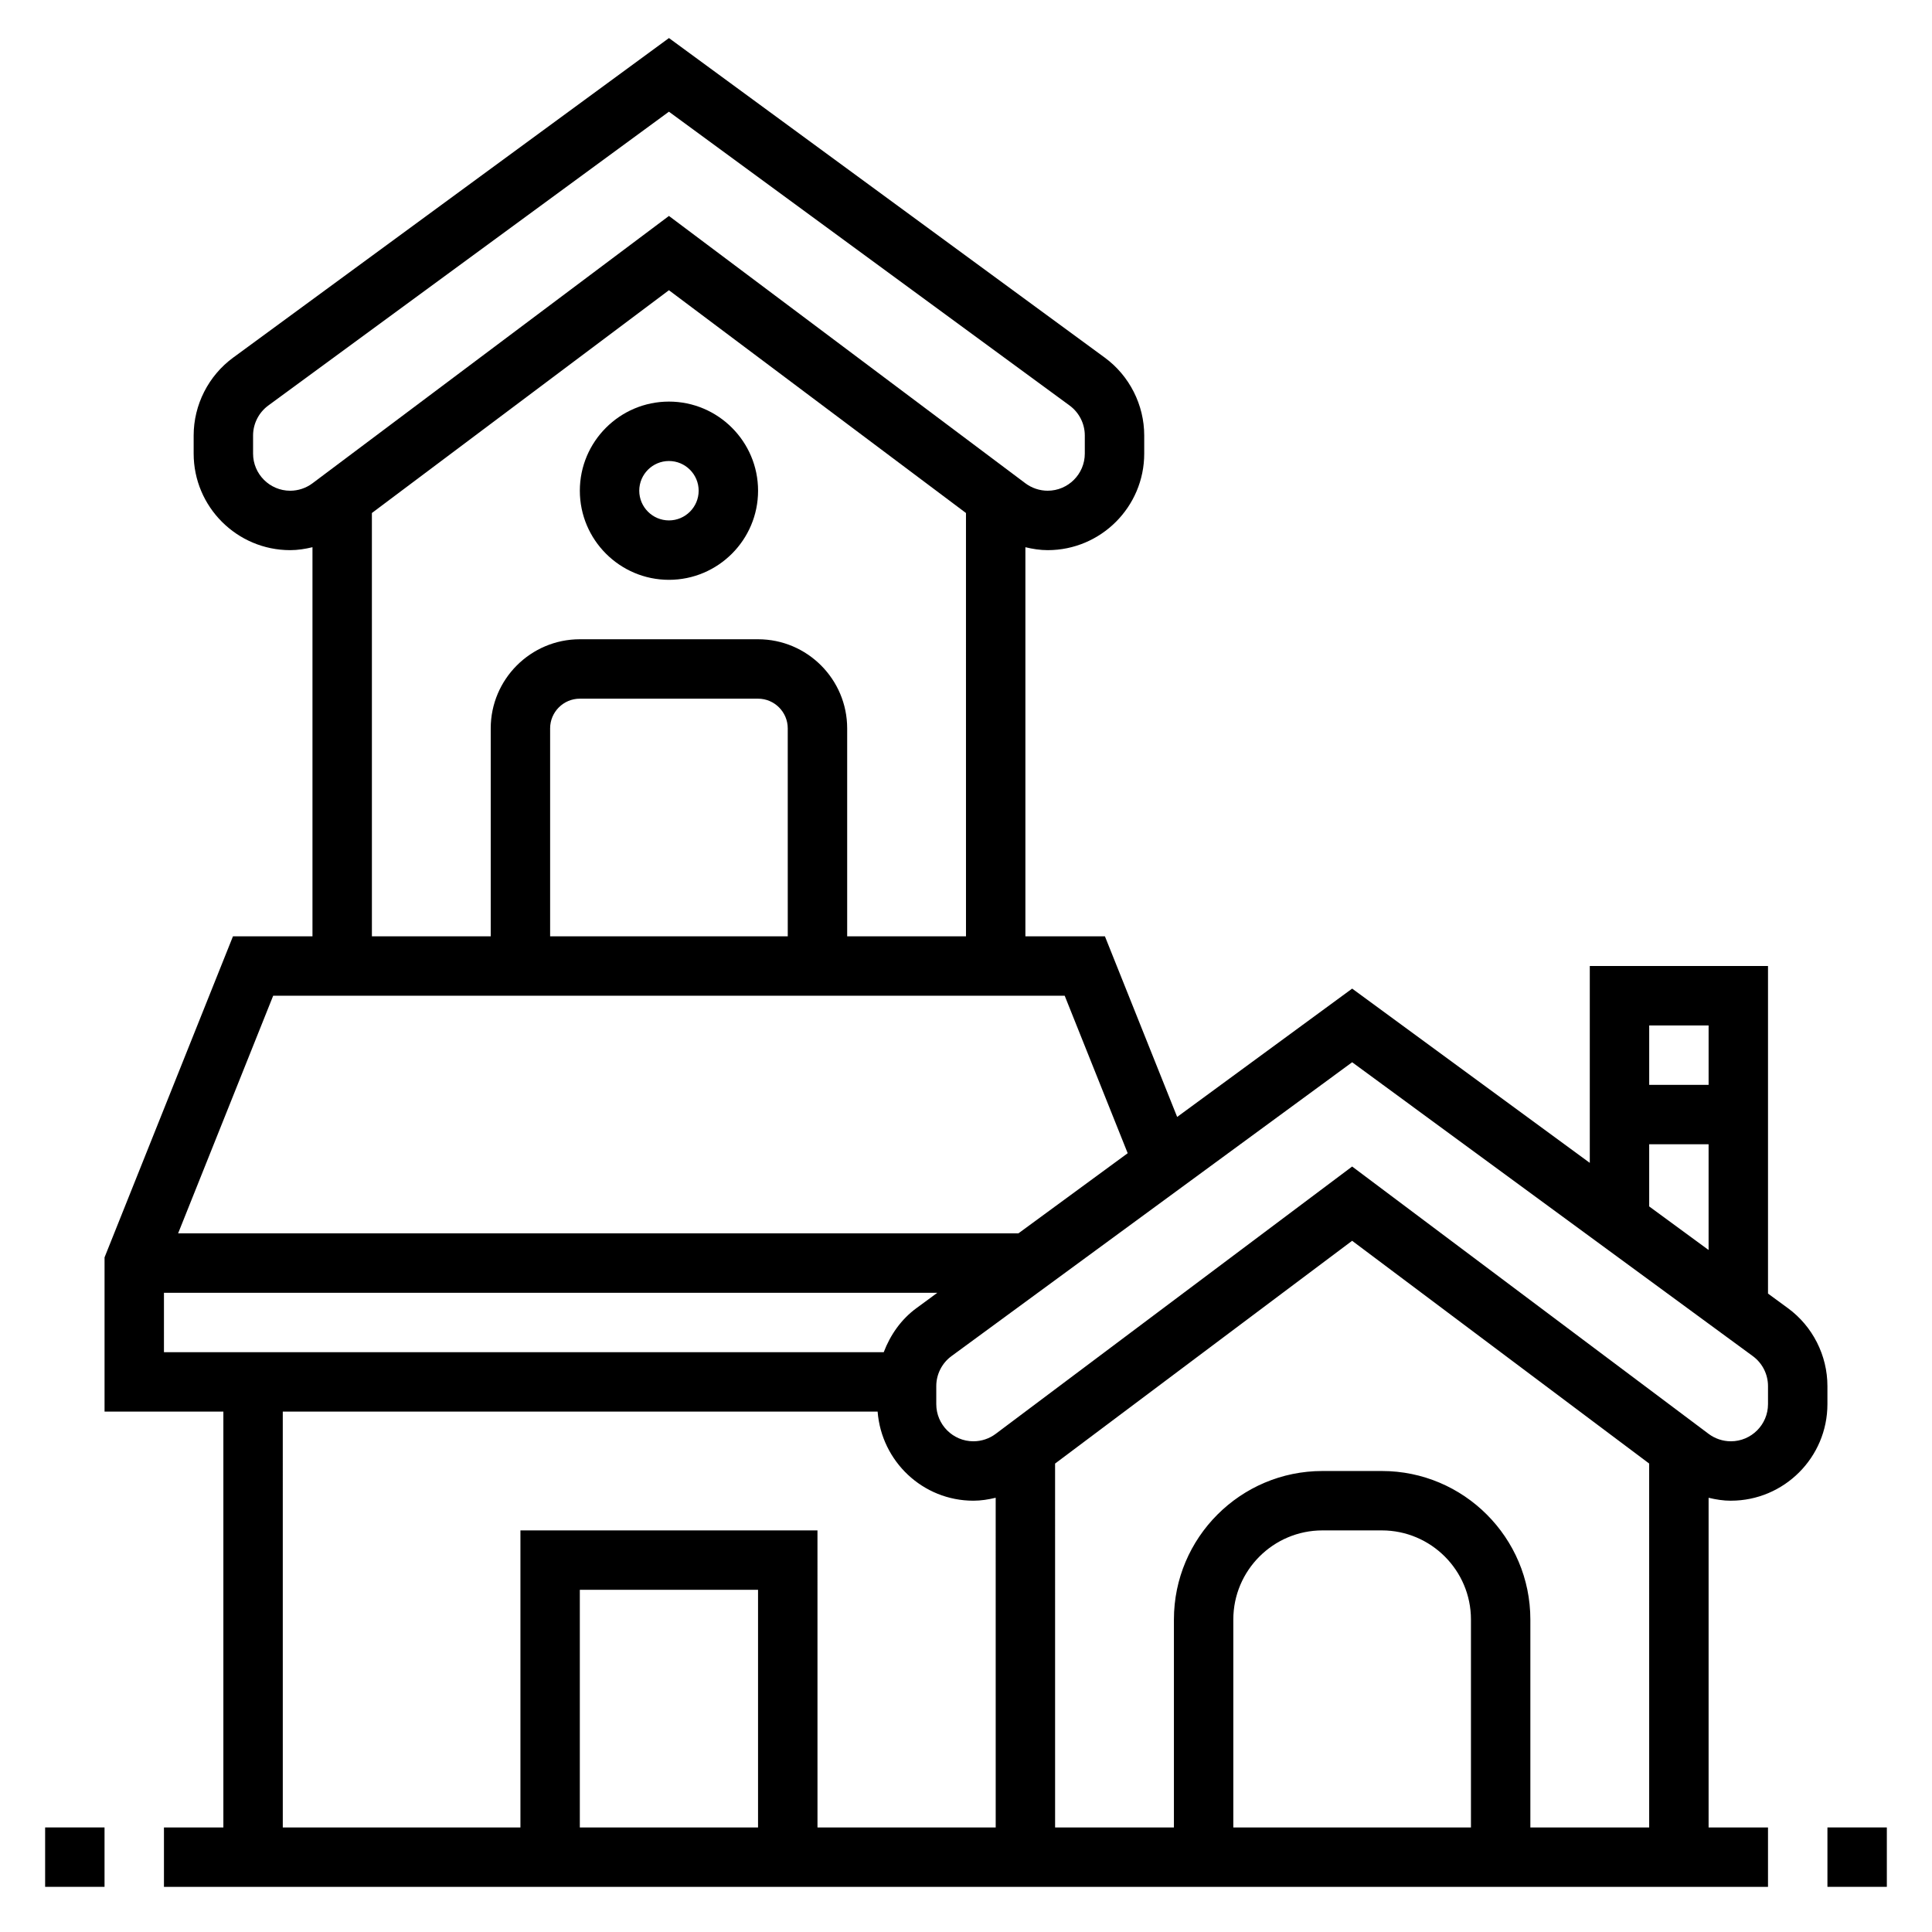 <?xml version="1.0" encoding="UTF-8"?>
<!-- Uploaded to: ICON Repo, www.svgrepo.com, Generator: ICON Repo Mixer Tools -->
<svg fill="#000000" width="800px" height="800px" version="1.1" viewBox="144 144 512 512" xmlns="http://www.w3.org/2000/svg">
 <g>
  <path d="m628.29 628.29h15.742v15.742h-15.742z"/>
  <path d="m155.96 628.29h15.742v15.742h-15.742z"/>
  <path d="m602.7 541.7c14.105 0 25.586-11.477 25.586-25.586v-4.793c0-8.117-3.914-15.84-10.453-20.633l-5.293-3.879v-86.805h-47.23v52.168l-62.977-46.184-46.375 34.008-19.145-47.867h-21.074v-103.11c1.938 0.465 3.906 0.777 5.906 0.777 14.105 0 25.586-11.477 25.586-25.586v-4.801c0-8.117-3.914-15.832-10.453-20.633l-115.5-84.691-115.5 84.695c-6.543 4.801-10.457 12.516-10.457 20.629v4.801c0 14.109 11.48 25.586 25.586 25.586 2 0 3.969-0.316 5.902-0.781v103.12h-21.07l-34.031 85.082v40.871h31.488v110.21l-15.746 0.004v15.742h425.09v-15.742h-15.742v-87.375c1.934 0.465 3.902 0.781 5.902 0.781zm-5.902-125.95v15.742h-15.742v-15.742zm-15.746 31.488h15.742v28.023l-15.742-11.547zm27.465 56.152c2.519 1.84 4.023 4.809 4.023 7.934v4.793c0 5.422-4.418 9.84-9.84 9.84-2.117 0-4.211-0.699-5.902-1.969l-94.465-70.848-94.465 70.848c-1.691 1.27-3.785 1.969-5.906 1.969-5.422 0-9.84-4.414-9.84-9.84v-4.793c0-3.117 1.504-6.086 4.023-7.934l106.19-77.879zm-397.45-239.18v-4.801c0-3.117 1.504-6.086 4.023-7.934l106.18-77.875 106.19 77.871c2.519 1.852 4.023 4.816 4.023 7.934v4.801c0 5.422-4.418 9.84-9.84 9.84-2.117 0-4.211-0.699-5.902-1.969l-94.465-70.848-94.465 70.848c-1.695 1.27-3.789 1.973-5.906 1.973-5.426 0-9.84-4.418-9.84-9.84zm31.488 15.742 78.719-59.039 78.719 59.039 0.004 112.18h-31.488v-55.105c0-13.02-10.598-23.617-23.617-23.617h-47.23c-13.02 0-23.617 10.598-23.617 23.617v55.105h-31.488zm110.21 112.18h-62.977v-55.105c0-4.336 3.535-7.871 7.871-7.871h47.23c4.336 0 7.871 3.535 7.871 7.871zm-136.37 15.746h209.76l16.695 41.738-28.969 21.238h-222.68zm-28.945 78.719h204.96l-5.574 4.094c-4.031 2.961-6.894 7.078-8.637 11.652h-190.75zm31.488 31.488h157.64c1.023 13.18 11.949 23.617 25.387 23.617 2 0 3.969-0.316 5.902-0.781l0.004 87.375h-47.23l-0.004-78.723h-78.719v78.719l-62.977 0.004zm125.95 110.21h-47.23v-62.977h47.23zm188.93 0h-62.977v-55.105c0-13.02 10.598-23.617 23.617-23.617h15.742c13.02 0 23.617 10.598 23.617 23.617zm15.742 0v-55.105c0-21.703-17.656-39.359-39.359-39.359h-15.742c-21.703 0-39.359 17.656-39.359 39.359v55.105h-31.488l-0.004-96.434 78.719-59.039 78.719 59.031 0.004 96.441z"/>
  <path d="m321.28 297.66c13.02 0 23.617-10.598 23.617-23.617s-10.598-23.617-23.617-23.617c-13.02 0-23.617 10.598-23.617 23.617 0.004 13.02 10.598 23.617 23.617 23.617zm0-31.488c4.336 0 7.871 3.535 7.871 7.871s-3.535 7.871-7.871 7.871c-4.336 0-7.871-3.535-7.871-7.871 0-4.34 3.535-7.871 7.871-7.871z"/>
 </g>
</svg>